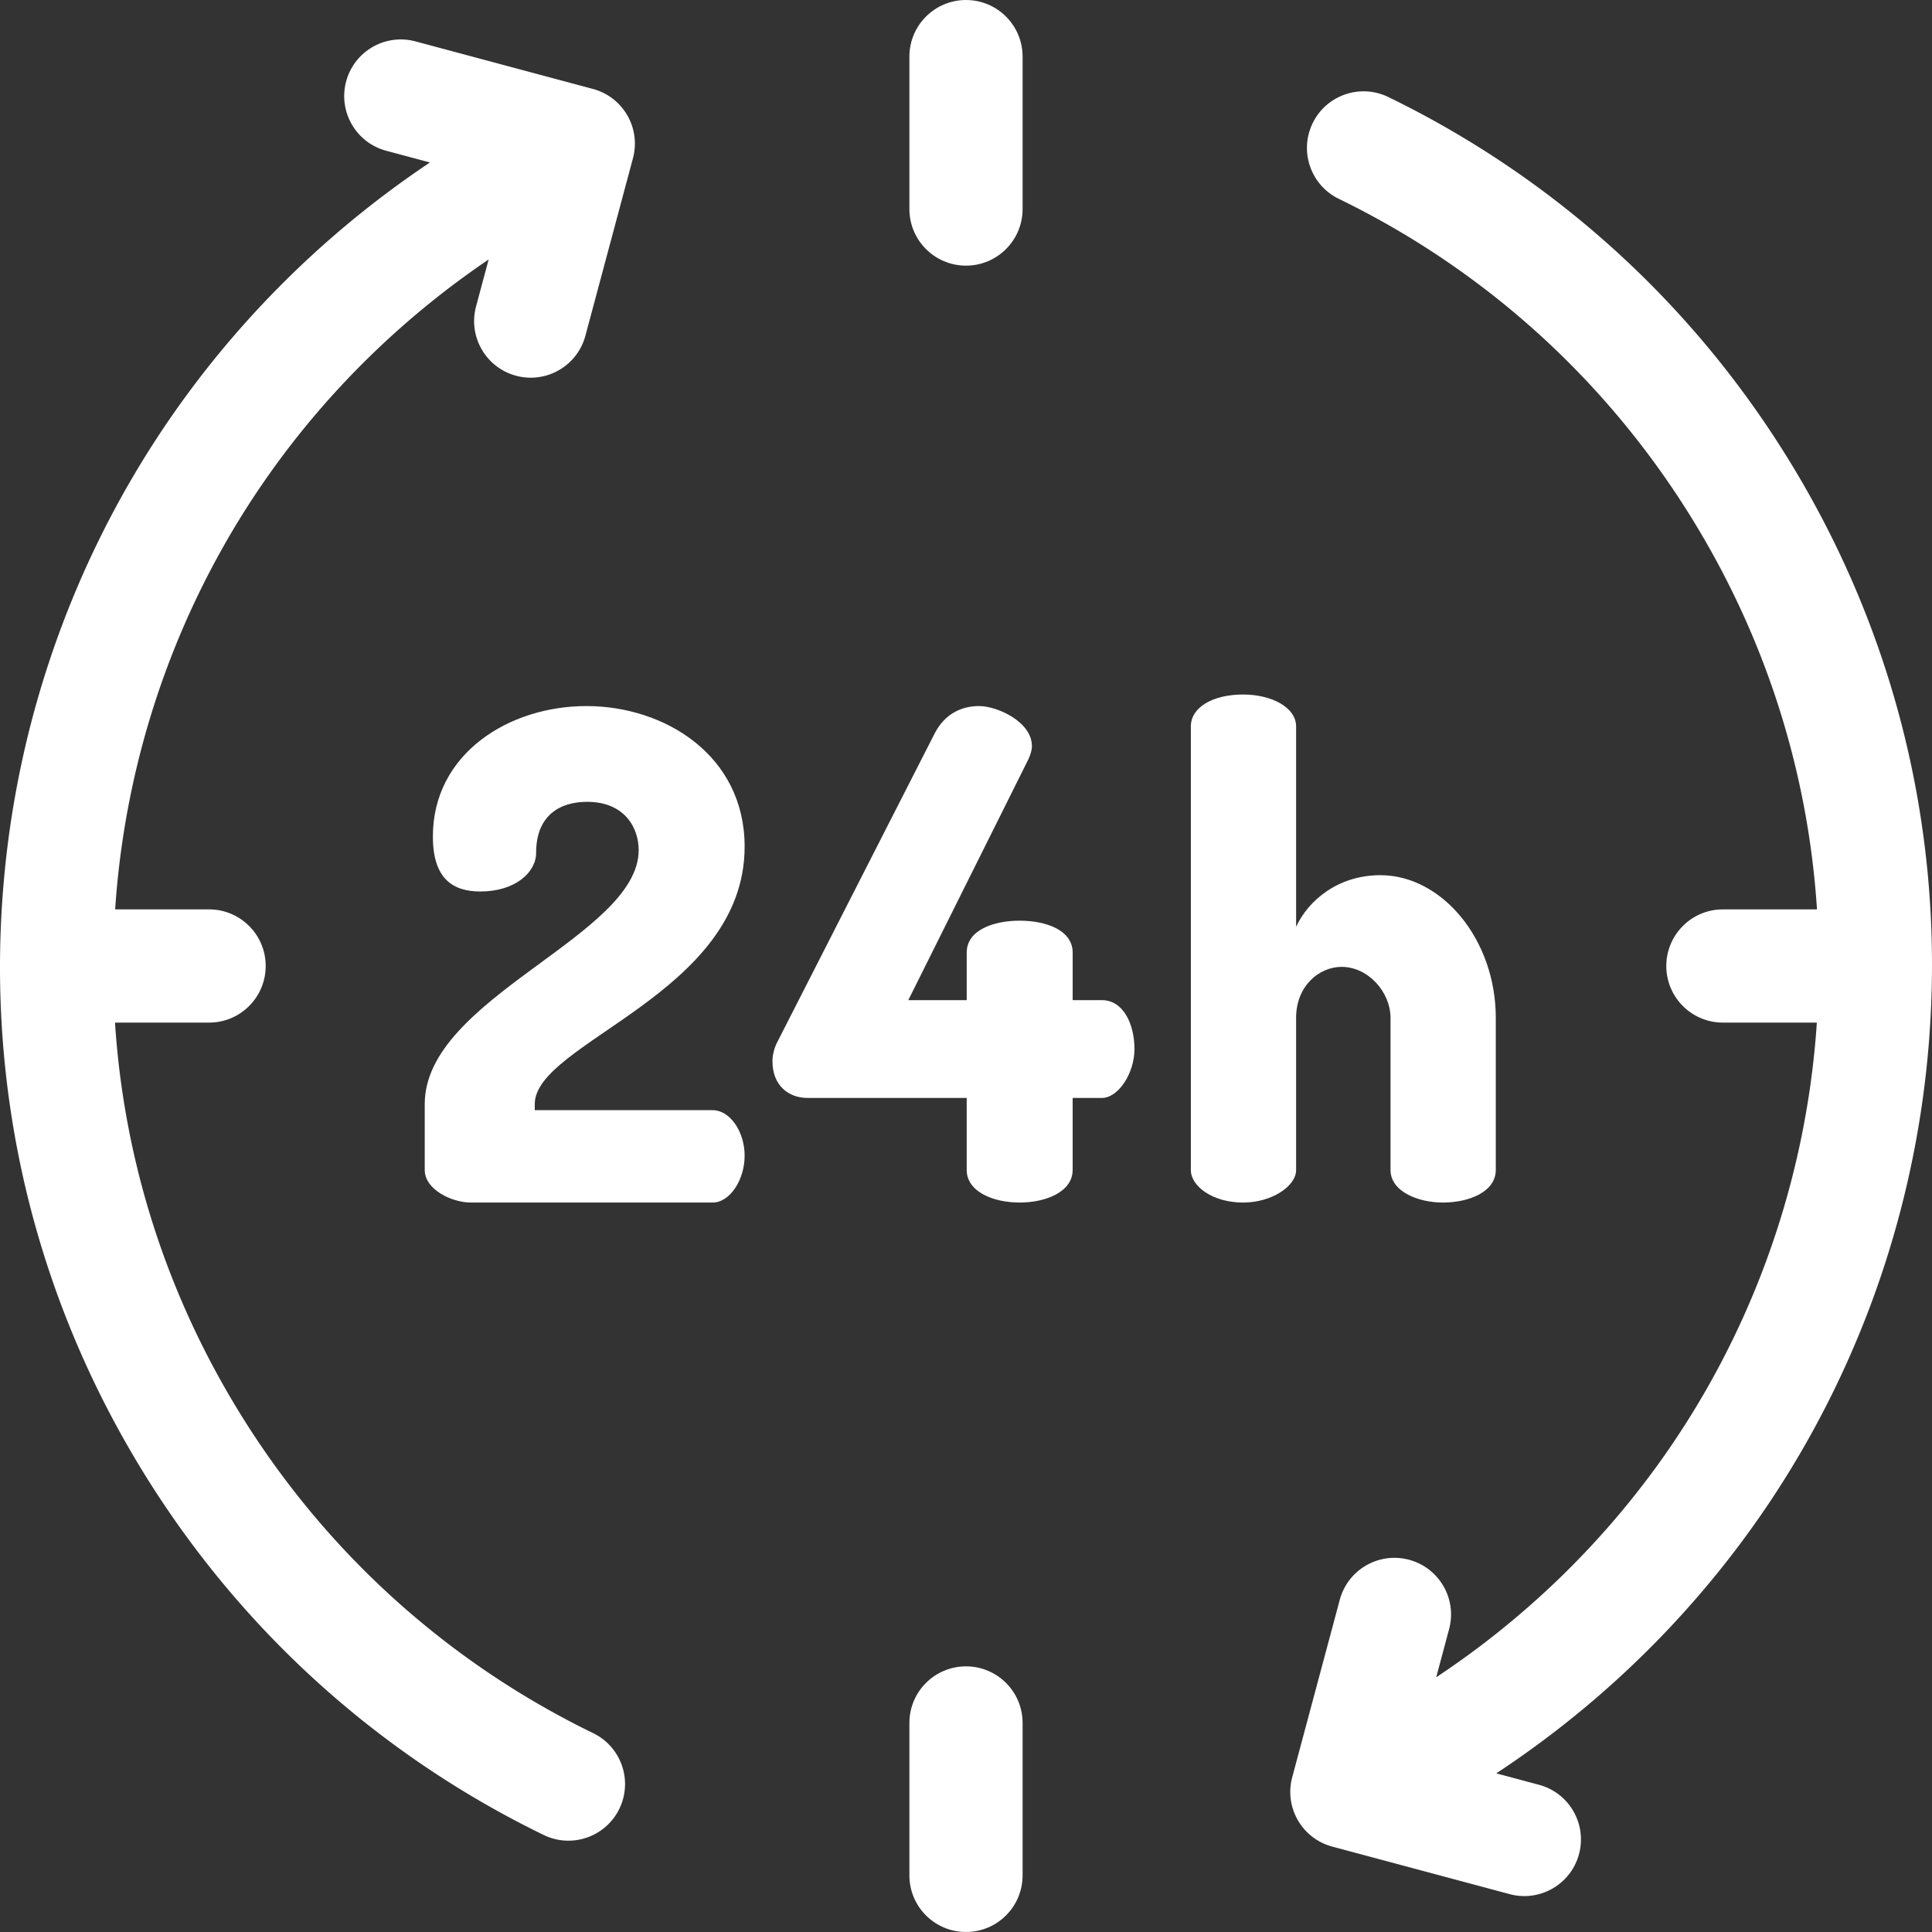 <svg xmlns="http://www.w3.org/2000/svg" version="1.1" xmlns:xlink="http://www.w3.org/1999/xlink" width="512" height="512" x="0" y="0" viewBox="0 0 512.007 512.007" style="enable-background:new 0 0 512 512" xml:space="preserve"><rect x="0" y="0" width="512.007" height="512.007" fill="#333333" stroke="none"/><g><path d="M157.202 459.312c-40.708-19.796-74.247-51.066-96.992-90.429-17.437-30.176-27.501-63.499-29.733-97.88H55.41c8.284 0 15-6.716 15-15 0-8.284-6.716-15-15-15H30.518c.105-1.565.223-3.131.36-4.697 3.504-40.054 17.591-78.446 40.739-111.024 15.759-22.18 35.437-41.322 57.878-56.51l-3.332 12.436c-2.144 8.002 2.604 16.227 10.606 18.371 1.301.349 2.606.515 3.892.515 6.623-.001 12.684-4.42 14.479-11.122l12.601-47.03c2.144-8.002-2.605-16.227-10.607-18.371l-47.027-12.602c-8.005-2.147-16.227 2.604-18.372 10.606-2.145 8.002 2.604 16.228 10.606 18.372l11.607 3.11C88.013 60.386 65.299 82.376 47.16 107.906 20.926 144.83 4.961 188.326.992 233.692c-4.606 52.654 6.888 104.592 33.242 150.201 25.751 44.565 63.736 79.975 109.848 102.398a14.933 14.933 0 0 0 6.549 1.514c5.561 0 10.905-3.106 13.5-8.443 3.623-7.451.521-16.427-6.929-20.05zM477.772 128.114c-25.751-44.565-63.736-79.975-109.848-102.398-7.449-3.622-16.427-.521-20.049 6.929-3.623 7.45-.521 16.427 6.929 20.049 40.708 19.797 74.247 51.066 96.992 90.429 17.437 30.176 27.502 63.499 29.733 97.88h-24.933c-8.284 0-15 6.716-15 15 0 8.284 6.716 15 15 15h24.892a232.401 232.401 0 0 1-.36 4.697c-3.533 40.388-17.812 79.048-41.294 111.802-16.12 22.485-36.261 41.795-59.221 56.998l3.42-12.766c2.144-8.002-2.604-16.227-10.606-18.371-8.003-2.146-16.227 2.605-18.371 10.607L342.455 471c-2.144 8.002 2.604 16.227 10.606 18.371l47.027 12.602c1.3.349 2.607.515 3.892.515 6.623 0 12.684-4.42 14.479-11.122 2.144-8.002-2.604-16.227-10.606-18.371l-11.322-3.034c26.264-17.278 49.283-39.311 67.684-64.98 26.614-37.123 42.796-80.924 46.798-126.667 4.608-52.653-6.887-104.592-33.241-150.2z" fill="#FFFFFF" opacity="1" data-original="#000000"></path><path d="M197.337 224.374c0-24.119-21.059-37.258-41.938-37.258-20.519 0-40.678 12.6-40.678 34.559 0 11.339 5.4 14.58 12.6 14.58 9.18 0 14.759-5.04 14.759-10.26 0-9.899 6.3-13.5 13.499-13.5 10.08 0 13.679 7.02 13.679 12.78 0 22.859-56.698 39.058-56.698 67.317v17.46c0 5.22 7.2 8.64 12.24 8.64h64.077c4.5 0 8.46-5.94 8.46-12.419 0-6.48-3.96-12.06-8.46-12.06h-47.158v-1.62c0-16.381 55.618-29.16 55.618-68.219zM292.011 265.053h-7.74v-12.6c0-5.94-7.02-8.46-14.04-8.46s-14.039 2.52-14.039 8.46v12.6h-15.48l31.858-63.897c.54-1.26.9-2.34.9-3.42 0-6.48-9.18-10.62-14.04-10.62-4.5 0-8.999 1.98-11.7 7.2l-41.578 81.537c-1.08 1.98-1.44 3.96-1.44 5.4 0 6.3 4.14 9.72 9.359 9.72h42.119v19.079c0 5.76 7.02 8.64 14.039 8.64 7.02 0 14.04-2.88 14.04-8.64v-19.079h7.74c4.32 0 8.64-6.48 8.64-12.96.002-6.48-2.878-12.96-8.638-12.96zM343.486 269.733c0-8.46 6.12-13.5 12.06-13.5 7.019 0 12.959 6.66 12.959 13.5v40.318c0 5.76 7.38 8.64 13.86 8.64 7.02 0 14.039-2.88 14.039-8.64v-40.318c0-20.699-14.219-37.798-30.599-37.798-11.16 0-19.079 6.66-22.319 13.679v-53.098c0-5.04-6.48-8.46-14.039-8.46-8.1 0-13.859 3.42-13.859 8.46v117.535c0 4.32 5.76 8.64 13.859 8.64 7.56 0 14.039-4.32 14.039-8.64v-40.318zM256.003 70.399c8.284 0 15-6.716 15-15V15.003c0-8.284-6.716-15-15-15-8.284 0-15 6.716-15 15v40.396c0 8.284 6.716 15 15 15zM256.003 441.608c-8.284 0-15 6.716-15 15v40.396c0 8.284 6.716 15 15 15 8.284 0 15-6.716 15-15v-40.396c0-8.284-6.715-15-15-15z" fill="#FFFFFF" opacity="1" data-original="#000000"></path></g></svg>